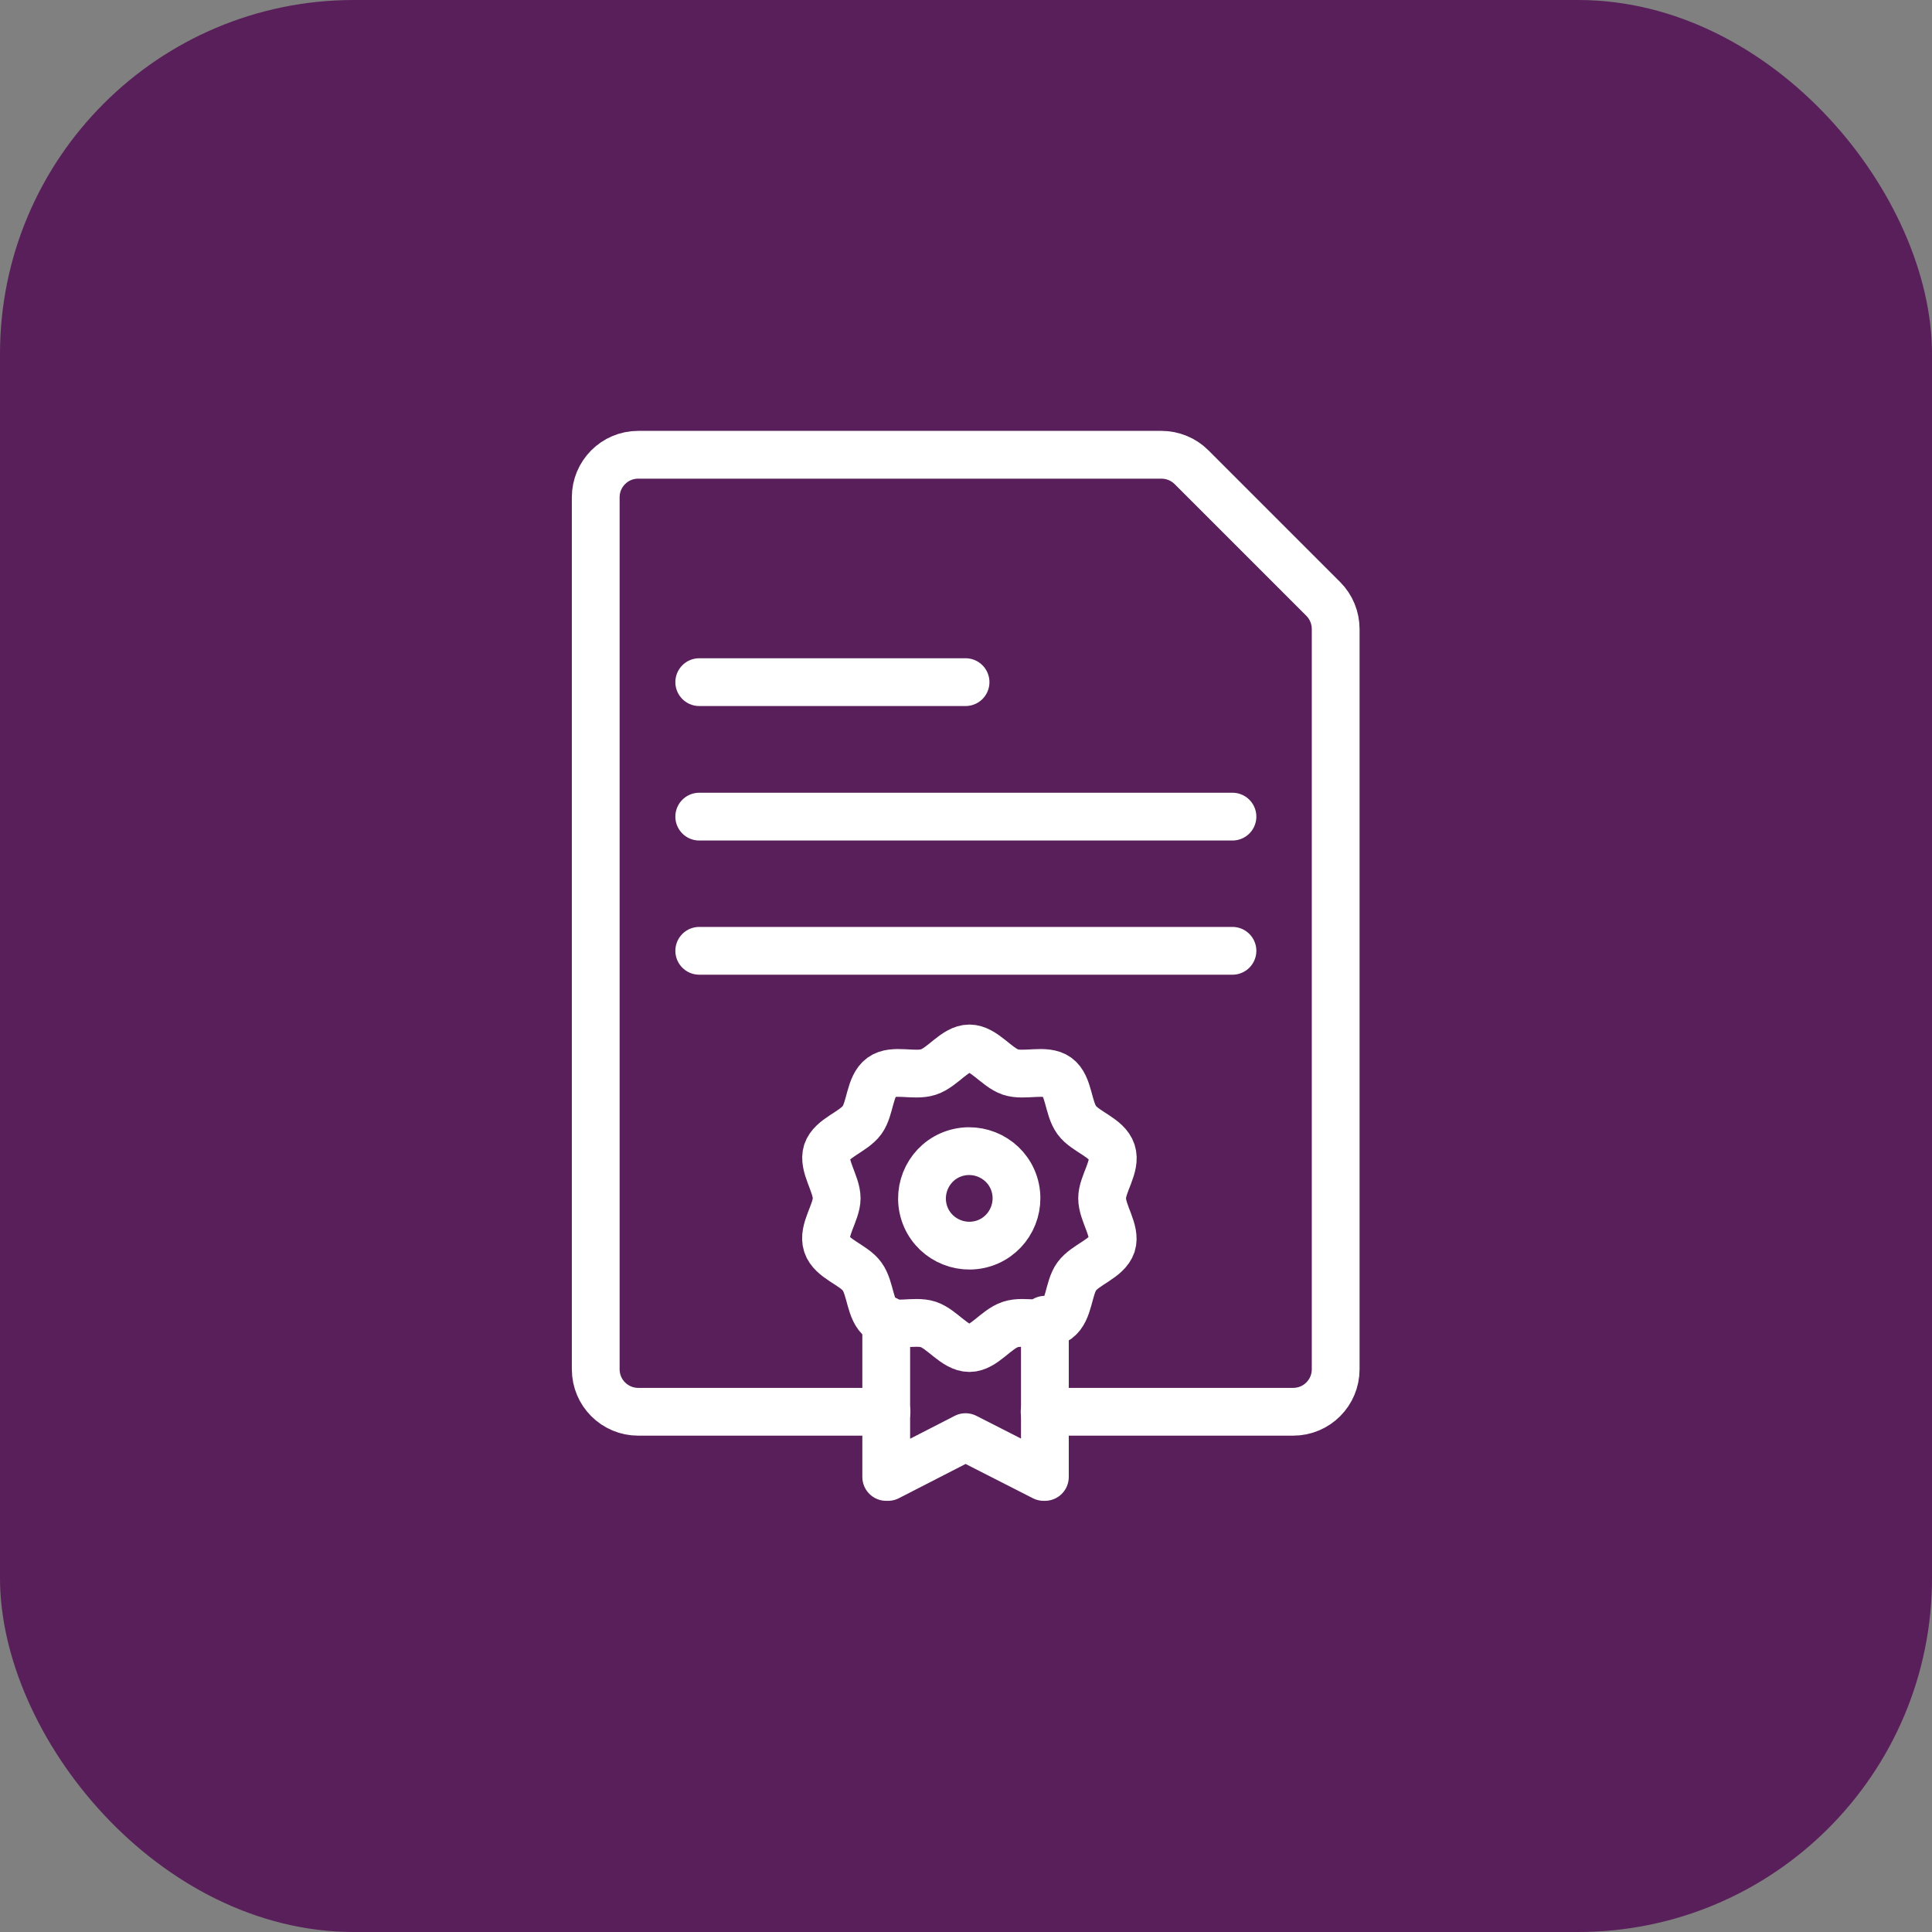 <?xml version="1.0" encoding="UTF-8"?>
<svg id="Layer_2" data-name="Layer 2" xmlns="http://www.w3.org/2000/svg" viewBox="0 0 65.51 65.51">
  <rect x="0" y="0" width="65.51" height="65.51" fill="#808080" stroke="none"/>
  <defs>
    <style>
      .cls-1 {
        fill: none;
        stroke: #fff;
        stroke-linecap: round;
        stroke-linejoin: round;
        stroke-width: 1.62px;
      }

      .cls-2 {
        fill: #591f5a;
      }
    </style>
  </defs>
  <g id="Layer_1-2" data-name="Layer 1">
    <g>
      <rect class="cls-2" width="65.51" height="65.51" rx="12" ry="12"/>
      <g>
        <g>
          <path class="cls-1" d="M30.06,47.87h-8.42c-.79,0-1.44-.64-1.44-1.44v-29.57c0-.79.64-1.44,1.44-1.44h17.74c.38,0,.75.15,1.02.42l4.47,4.47c.27.27.42.64.42,1.02v25.1c0,.79-.64,1.44-1.44,1.44h-8.43"/>
          <path class="cls-1" d="M31.34,41.13c-.27-.84.19-1.75,1.03-2.02.84-.27,1.75.19,2.02,1.03s-.19,1.75-1.03,2.02c-.84.27-1.75-.19-2.02-1.03Z"/>
          <path class="cls-1" d="M28.04,42.2c-.16-.49.33-1.08.33-1.57s-.48-1.1-.33-1.57c.16-.48.89-.67,1.19-1.08.29-.4.25-1.16.66-1.46.4-.29,1.1-.01,1.59-.17.49-.16.9-.8,1.39-.8s.92.64,1.39.8c.48.16,1.19-.12,1.59.17.4.29.36,1.05.66,1.46.29.4,1.03.59,1.19,1.08.16.49-.33,1.08-.33,1.57,0,.51.48,1.1.33,1.57-.16.48-.89.67-1.19,1.08-.29.4-.25,1.16-.66,1.46-.4.29-1.1.01-1.59.17-.49.16-.9.8-1.39.8s-.92-.64-1.39-.8c-.48-.16-1.19.12-1.59-.17-.4-.29-.36-1.05-.66-1.46-.29-.4-1.03-.59-1.19-1.08Z"/>
          <polyline class="cls-1" points="35.43 44.75 35.43 50.08 35.39 50.08 32.74 48.73 30.11 50.08 30.05 50.08 30.05 44.75"/>
        </g>
        <line class="cls-1" x1="41.79" y1="27.69" x2="23.71" y2="27.69"/>
        <line class="cls-1" x1="41.79" y1="32.24" x2="23.71" y2="32.24"/>
        <line class="cls-1" x1="32.74" y1="23.13" x2="23.71" y2="23.13"/>
      </g>
    </g>
  </g>
</svg>